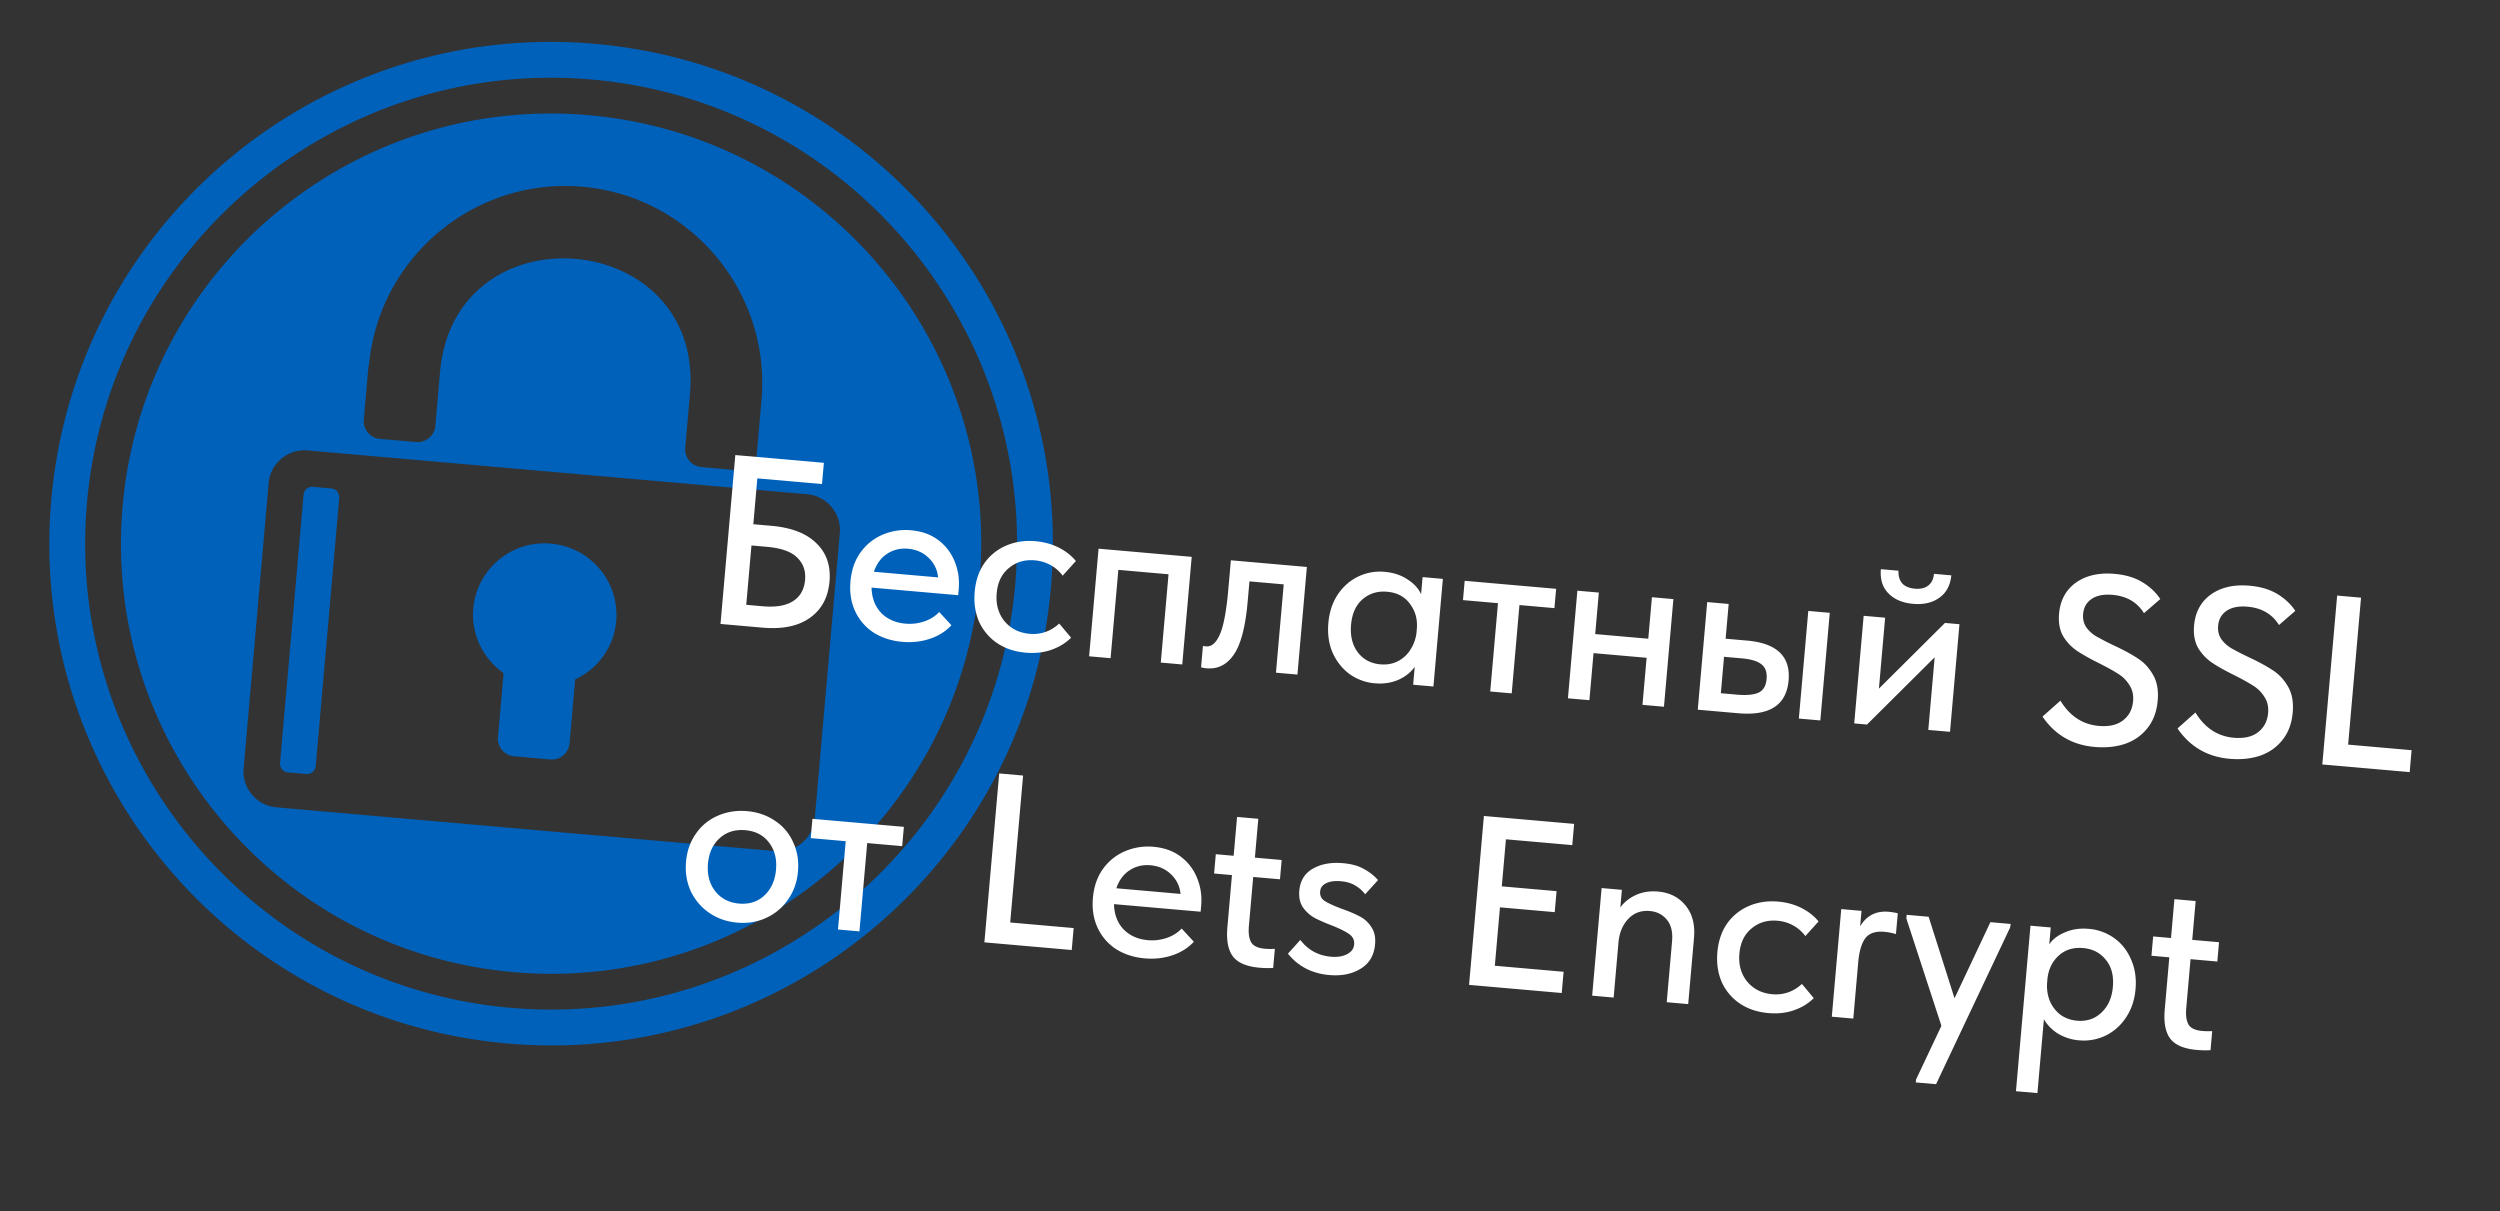 <svg width="289" height="140" fill="none" xmlns="http://www.w3.org/2000/svg"><rect width="100%" height="100%" fill="#333333" stroke="none"/><path d="M68.054 13.316c-27.351-2.4-51.477 17.834-53.877 45.186-2.4 27.35 17.834 51.476 45.185 53.876 27.351 2.399 51.477-17.834 53.877-45.186 2.4-27.351-17.833-51.476-45.185-53.876zM42.646 42.288c1.097-12.51 12.172-21.799 24.683-20.701 12.51 1.098 21.798 12.172 20.7 24.683l-.543 6.197a2.057 2.057 0 01-2.256 1.891l-4.124-.361a2.056 2.056 0 01-1.891-2.256l.544-6.197c1.678-19.127-27.21-21.662-28.89-2.534l-.543 6.197a2.057 2.057 0 01-2.255 1.891l-4.124-.362a2.057 2.057 0 01-1.892-2.255l.544-6.197.047.004zm51.54 52.344c-.198 2.26-2.226 3.96-4.486 3.762l-57.778-5.069c-2.26-.198-3.96-2.225-3.761-4.485l2.896-33.013c.199-2.26 2.226-3.96 4.486-3.762l57.778 5.069c2.26.198 3.96 2.226 3.762 4.486l-2.897 33.012zM39.215 57.576l-2.717 30.962a1.009 1.009 0 01-1.115.935l-2.074-.182a1.009 1.009 0 01-.935-1.115l2.717-30.962a1.009 1.009 0 011.115-.935l2.074.182c.582.05.986.532.935 1.115zm32.017 14.242c-.266 3.029-2.176 5.537-4.745 6.72L65.84 85.9a2.057 2.057 0 01-2.256 1.892l-4.123-.362a2.057 2.057 0 01-1.892-2.255l.646-7.362c-2.322-1.636-3.768-4.416-3.502-7.444a8.25 8.25 0 018.97-7.524c4.567.4 7.949 4.406 7.548 8.973zm-2.454-66.75C36.86 2.269 8.731 25.86 5.93 57.779c-2.8 31.918 20.79 60.047 52.708 62.847 31.918 2.8 60.048-20.791 62.848-52.71 2.801-31.917-20.79-60.046-52.708-62.846zM59 116.502C29.412 113.905 7.458 87.728 10.054 58.14 12.65 28.552 38.828 6.597 68.416 9.193c29.588 2.595 51.543 28.773 48.947 58.361-2.597 29.588-28.775 51.543-58.363 48.947z" fill="#0061BB"/><path d="M83.29 72.13l1.713-19.526 10.237.898-.216 2.455-7.475-.656-.465 5.3 2.092.183c2.324.204 4.064.881 5.218 2.032 1.156 1.132 1.655 2.6 1.497 4.404-.163 1.86-.923 3.263-2.28 4.212-1.34.951-3.162 1.325-5.468 1.123l-4.853-.426zm4.873-2.047c1.525.134 2.695-.063 3.51-.591.833-.527 1.298-1.348 1.396-2.464.091-1.041-.217-1.902-.926-2.583-.69-.678-1.844-1.089-3.461-1.23l-1.813-.16-.603 6.862 1.897.166zm22.604-1.277l-10.014-.879c.028 1.183.392 2.152 1.094 2.907.723.738 1.66 1.157 2.813 1.259a5.248 5.248 0 002.187-.258c.696-.239 1.271-.6 1.726-1.086l1.411 1.53c-.682.727-1.524 1.252-2.527 1.577-.984.326-2.034.44-3.15.342-1.265-.111-2.376-.471-3.335-1.08a5.904 5.904 0 01-2.116-2.462c-.474-1.016-.654-2.166-.541-3.449.116-1.32.504-2.438 1.166-3.354a6.038 6.038 0 012.569-2.052 6.786 6.786 0 013.276-.5c1.246.11 2.299.493 3.16 1.15a5.728 5.728 0 011.889 2.498c.4.99.551 2.044.453 3.16l-.061.697zm-9.741-2.71l7.42.651a3.556 3.556 0 00-1.095-2.26c-.639-.618-1.432-.97-2.381-1.052-.911-.08-1.725.12-2.442.6-.696.464-1.197 1.151-1.502 2.061zm11.649 2.315c.114-1.302.493-2.412 1.135-3.33a5.907 5.907 0 012.539-2.025c1.031-.435 2.151-.599 3.36-.493.985.087 1.882.334 2.689.742.808.408 1.465.925 1.972 1.55l-1.525 1.694a4.334 4.334 0 00-1.383-1.218 4.504 4.504 0 00-1.835-.554c-1.171-.103-2.172.193-3.001.889-.828.677-1.297 1.647-1.408 2.912-.111 1.264.188 2.34.897 3.227.73.87 1.699 1.357 2.908 1.463a4.317 4.317 0 001.875-.229 4.53 4.53 0 001.546-.96l1.374 1.638c-.617.62-1.379 1.088-2.288 1.402-.889.315-1.873.425-2.952.33-1.302-.113-2.421-.493-3.357-1.137a5.961 5.961 0 01-2.059-2.485c-.434-1.032-.597-2.17-.487-3.416zm15.71 7.674l-2.482-.217 1.091-12.44 10.767.944-1.092 12.44-2.482-.218.896-10.208-5.802-.51-.896 10.21zm10.458 1.058l.218-2.482c.091.027.211.047.36.06.632.055 1.159-.395 1.58-1.351.44-.955.771-2.706.995-5.254l.294-3.347 8.786.771-1.092 12.44-2.482-.218.896-10.208-3.961-.348-.203 2.315c-.258 2.938-.794 4.99-1.608 6.155-.796 1.167-1.845 1.694-3.146 1.58a3.32 3.32 0 01-.637-.113zm25.609-10.43l2.343.206-1.091 12.44-2.343-.205.181-2.064c-.47.652-1.114 1.157-1.932 1.517-.817.34-1.709.468-2.676.383a5.88 5.88 0 01-2.888-1.04c-.845-.618-1.504-1.434-1.977-2.45-.453-1.033-.623-2.191-.511-3.474.111-1.265.469-2.358 1.075-3.279.626-.938 1.418-1.637 2.376-2.096a5.779 5.779 0 013.056-.547c1.023.09 1.906.383 2.649.879.745.477 1.267 1.048 1.565 1.711l.173-1.98zm-.692 6.292l.024-.279c.098-1.115-.163-2.085-.785-2.907-.601-.84-1.487-1.312-2.658-1.414-1.097-.097-2.041.195-2.832.876-.77.663-1.212 1.645-1.326 2.947-.111 1.265.143 2.317.762 3.159.639.843 1.515 1.313 2.631 1.411.763.067 1.448-.06 2.057-.382A3.69 3.69 0 00163.107 75a4.52 4.52 0 00.653-1.995zm10.993 7.148l-2.482-.218.895-10.208-4.044-.355.196-2.231 10.571.927-.196 2.231-4.044-.355-.896 10.21zm16.21-11.114l2.482.218-1.091 12.44-2.483-.217.478-5.44-6.137-.538-.477 5.44-2.482-.218 1.091-12.44 2.483.217-.421 4.798 6.136.538.421-4.798zm11.002 5.013c3.44.302 5.039 1.838 4.796 4.609-.25 2.845-2.188 4.108-5.814 3.79l-4.686-.41 1.092-12.441 2.482.218-.352 4.016 2.482.218zm8.466 9.231l-2.483-.218 1.092-12.44 2.482.218-1.091 12.44zm-9.632-2.98c1.059.092 1.871.023 2.435-.209.584-.248.912-.782.984-1.6.068-.781-.135-1.352-.609-1.712-.456-.358-1.204-.583-2.246-.675l-2.064-.18-.369 4.211 1.869.164zm16.404-.698l7.637-7.594 1.673.147-1.091 12.44-2.511-.22.737-8.395-7.822 7.774-1.478-.13 1.092-12.44 2.482.218-.719 8.2zm.227-13.809l2.037.179c-.032.578.104 1.058.407 1.44.324.367.821.579 1.49.638.651.057 1.168-.067 1.551-.37.382-.304.6-.754.652-1.349l2.008.177c-.121 1.17-.591 2.037-1.409 2.603-.799.566-1.803.797-3.012.69-1.208-.105-2.157-.507-2.845-1.204-.689-.698-.981-1.632-.879-2.804zm18.683 17.042l2.073-1.842c1.081 1.782 2.56 2.755 4.438 2.92 1.172.102 2.099-.107 2.782-.628.703-.538 1.096-1.281 1.179-2.23.064-.725-.078-1.346-.427-1.864a3.87 3.87 0 00-1.291-1.294c-.532-.346-1.274-.758-2.225-1.235-1.06-.524-1.908-1.001-2.545-1.432a5.448 5.448 0 01-1.594-1.686c-.406-.71-.565-1.576-.475-2.599.137-1.562.786-2.76 1.946-3.596 1.179-.833 2.67-1.17 4.474-1.013 1.264.111 2.332.43 3.204.956.872.526 1.565 1.177 2.078 1.953l-1.886 1.634c-.789-1.269-2.001-1.975-3.637-2.118-1.004-.088-1.805.066-2.402.464-.597.397-.929.977-.996 1.74-.052.594.071 1.11.37 1.55.3.42.691.772 1.172 1.058a31.44 31.44 0 002.044 1.05c1.134.531 2.055 1.033 2.763 1.508.709.456 1.291 1.087 1.745 1.895.455.79.631 1.78.526 2.97-.111 1.264-.503 2.317-1.176 3.157-.655.842-1.514 1.45-2.578 1.826-1.062.356-2.243.478-3.545.363-2.566-.225-4.572-1.394-6.017-3.507zm15.608 1.37l2.073-1.842c1.081 1.78 2.56 2.754 4.438 2.919 1.172.102 2.099-.107 2.782-.628.703-.538 1.096-1.28 1.179-2.23.064-.724-.078-1.346-.427-1.864a3.87 3.87 0 00-1.291-1.294c-.532-.346-1.274-.758-2.225-1.235-1.06-.524-1.908-1-2.545-1.431a5.448 5.448 0 01-1.594-1.686c-.406-.71-.565-1.577-.475-2.6.137-1.562.786-2.76 1.946-3.595 1.179-.834 2.67-1.172 4.474-1.013 1.264.11 2.332.43 3.204.955.872.527 1.565 1.178 2.078 1.953l-1.886 1.634c-.789-1.269-2.001-1.975-3.637-2.118-1.004-.088-1.805.066-2.402.464-.597.397-.929.977-.996 1.74-.052.594.071 1.111.37 1.55.3.42.691.772 1.172 1.058.499.288 1.181.638 2.044 1.05 1.134.531 2.055 1.034 2.763 1.508.709.456 1.291 1.088 1.745 1.896.455.79.631 1.78.526 2.97-.111 1.264-.503 2.316-1.176 3.156-.655.842-1.514 1.451-2.578 1.826-1.062.357-2.243.478-3.545.364-2.566-.225-4.572-1.395-6.017-3.508zm21.215-15.116l-1.491 16.986 7.336.644-.222 2.538-10.098-.886 1.714-19.525 2.761.243zM79.304 99.614c.108-1.227.483-2.3 1.126-3.218a5.85 5.85 0 012.515-2.084c1.054-.47 2.194-.65 3.42-.543 1.228.107 2.31.483 3.247 1.128a5.666 5.666 0 012.086 2.488c.473 1.015.656 2.137.548 3.364-.107 1.228-.493 2.309-1.156 3.244a6.053 6.053 0 01-2.518 2.112c-1.016.473-2.128.656-3.337.55-1.227-.107-2.309-.483-3.246-1.128a6.243 6.243 0 01-2.14-2.52c-.47-1.035-.653-2.166-.545-3.393zm10.404.913c.11-1.246-.164-2.291-.821-3.136-.638-.843-1.543-1.316-2.714-1.419-1.19-.104-2.182.202-2.976.92-.794.717-1.246 1.699-1.355 2.945-.11 1.246.164 2.3.819 3.163.674.865 1.596 1.349 2.767 1.452 1.172.102 2.145-.206 2.92-.925.796-.736 1.25-1.736 1.36-3zm9.644 7.142l-2.482-.218.895-10.209-4.044-.355.196-2.23 10.571.927-.196 2.23-4.044-.354-.896 10.209zm18.917-18.016l-1.49 16.987 7.336.644-.223 2.538-10.097-.886 1.713-19.525 2.761.242zm20.524 15.742l-10.014-.878c.028 1.183.393 2.151 1.095 2.906.722.738 1.659 1.158 2.812 1.259a5.241 5.241 0 002.187-.258c.696-.239 1.271-.6 1.726-1.085l1.411 1.529c-.682.727-1.524 1.253-2.527 1.577-.984.326-2.034.44-3.15.342-1.265-.111-2.376-.471-3.334-1.079a5.9 5.9 0 01-2.117-2.463c-.473-1.016-.654-2.165-.541-3.448.116-1.32.504-2.439 1.166-3.355a6.034 6.034 0 012.569-2.051 6.787 6.787 0 013.276-.5c1.246.11 2.299.492 3.16 1.148.86.657 1.49 1.49 1.889 2.499.4.991.551 2.044.453 3.16l-.061.697zm-9.74-2.71l7.419.651a3.55 3.55 0 00-1.095-2.26c-.639-.618-1.432-.969-2.381-1.052-.911-.08-1.725.12-2.442.601-.696.463-1.197 1.15-1.501 2.06zm18.32 7.004l-.194 2.204c-.471.034-1.004.024-1.599-.028-1.451-.127-2.463-.553-3.036-1.278-.572-.744-.791-1.878-.657-3.403l.528-6.025-2.064-.181.196-2.231 2.064.181.394-4.49 2.455.215-.394 4.49 3.096.272-.196 2.231-3.096-.271-.497 5.662c-.072.818.014 1.444.257 1.878.243.433.773.686 1.592.758.372.032.755.038 1.151.016zm1.513.555l1.432-1.589c.891 1.165 2.071 1.812 3.54 1.941.744.065 1.361-.031 1.852-.288.51-.255.787-.633.831-1.135.044-.502-.155-.904-.597-1.205-.424-.3-1.088-.63-1.993-.99-.834-.317-1.52-.621-2.056-.911a4.193 4.193 0 01-1.3-1.21c-.329-.517-.461-1.147-.396-1.89.101-1.153.616-1.998 1.544-2.535.948-.554 2.119-.77 3.514-.648.967.085 1.762.305 2.387.66.645.337 1.197.77 1.657 1.297l-1.493 1.64a3.737 3.737 0 00-1.174-1.03c-.427-.263-.966-.422-1.617-.479-.725-.064-1.304.016-1.736.241-.411.207-.635.516-.671.925-.042.483.131.854.521 1.113.408.261 1.065.562 1.972.904.855.3 1.55.595 2.087.886.538.272.98.676 1.327 1.213.367.519.514 1.188.442 2.006-.112 1.283-.673 2.227-1.682 2.832-.99.606-2.192.847-3.605.724-2.008-.177-3.604-1.001-4.786-2.472zm31.65 4.547l-10.711-.939 1.714-19.525 10.432.915-.216 2.454-7.67-.673-.477 5.44 6.331.555-.213 2.427-6.331-.556-.593 6.75 7.95.698-.216 2.454zm15.291-6.36l-.67 7.643-2.483-.218.617-7.029c.095-1.078-.104-1.911-.596-2.498-.49-.605-1.145-.943-1.963-1.015-1.004-.088-1.836.214-2.497.905-.66.692-1.041 1.614-1.142 2.767l-.555 6.332-2.483-.218 1.092-12.44 2.343.205-.179 2.036c.448-.616 1.052-1.097 1.813-1.443.761-.345 1.607-.477 2.537-.395 1.357.119 2.424.662 3.201 1.63.779.949 1.101 2.195.965 3.738zm2.703 1.643c.114-1.302.492-2.412 1.135-3.33a5.91 5.91 0 012.539-2.026c1.031-.434 2.151-.598 3.36-.492.985.087 1.882.334 2.689.742.808.408 1.465.925 1.972 1.55l-1.526 1.693a4.322 4.322 0 00-1.383-1.217 4.504 4.504 0 00-1.834-.555c-1.172-.102-2.172.194-3.001.89-.828.676-1.297 1.647-1.408 2.912-.111 1.264.188 2.34.897 3.226.73.87 1.699 1.358 2.907 1.464a4.32 4.32 0 001.876-.229 4.505 4.505 0 001.545-.961l1.374 1.639c-.616.62-1.379 1.087-2.287 1.401-.889.316-1.874.426-2.952.332-1.302-.115-2.421-.494-3.357-1.138a5.952 5.952 0 01-2.059-2.486c-.434-1.031-.597-2.169-.487-3.415zm20.853-4.495l-.21 2.399a7.032 7.032 0 00-1.355-.26c-1.022-.089-1.757.165-2.203.763-.427.599-.695 1.513-.802 2.74l-.573 6.527-2.483-.218 1.092-12.44 2.343.206-.157 1.785c.747-1.246 1.845-1.806 3.296-1.679.39.035.741.094 1.052.177zm6.562 9.823l4.145-8.799 2.343.205-.065.416-8.56 18.109-2.343-.205.03-.335 2.933-6.207-4.054-12.414.037-.419 2.538.223 2.996 9.426zm20.923-1.059c-.112 1.283-.491 2.393-1.135 3.329a5.943 5.943 0 01-2.374 2.069 5.888 5.888 0 01-3.025.521 5.614 5.614 0 01-2.434-.775c-.709-.456-1.251-1.01-1.625-1.661l-.749 8.535-2.482-.217 1.679-19.135 2.343.206-.172 1.952c.389-.584.992-1.047 1.809-1.387.818-.359 1.739-.494 2.761-.404a5.826 5.826 0 012.942 1.073c.864.619 1.513 1.444 1.947 2.475.454 1.015.626 2.154.515 3.419zm-2.619-.258c.114-1.302-.16-2.347-.821-3.136-.642-.806-1.511-1.257-2.608-1.353-1.172-.103-2.136.206-2.892.927-.737.703-1.154 1.613-1.252 2.729l-.024.279a4.734 4.734 0 00.268 2.075c.26.66.662 1.21 1.204 1.652.562.424 1.225.669 1.987.736 1.116.098 2.052-.213 2.808-.934.776-.719 1.219-1.711 1.33-2.975zm11.481 5.111l-.193 2.203c-.472.034-1.005.024-1.6-.028-1.451-.127-2.463-.553-3.036-1.278-.572-.743-.791-1.878-.657-3.402l.528-6.025-2.064-.181.196-2.232 2.064.181.394-4.49 2.455.215-.394 4.491 3.096.271-.196 2.232-3.096-.272-.497 5.662c-.072.819.014 1.444.257 1.878.243.434.774.686 1.592.758.372.033.755.038 1.151.017z" fill="#fff"/></svg>